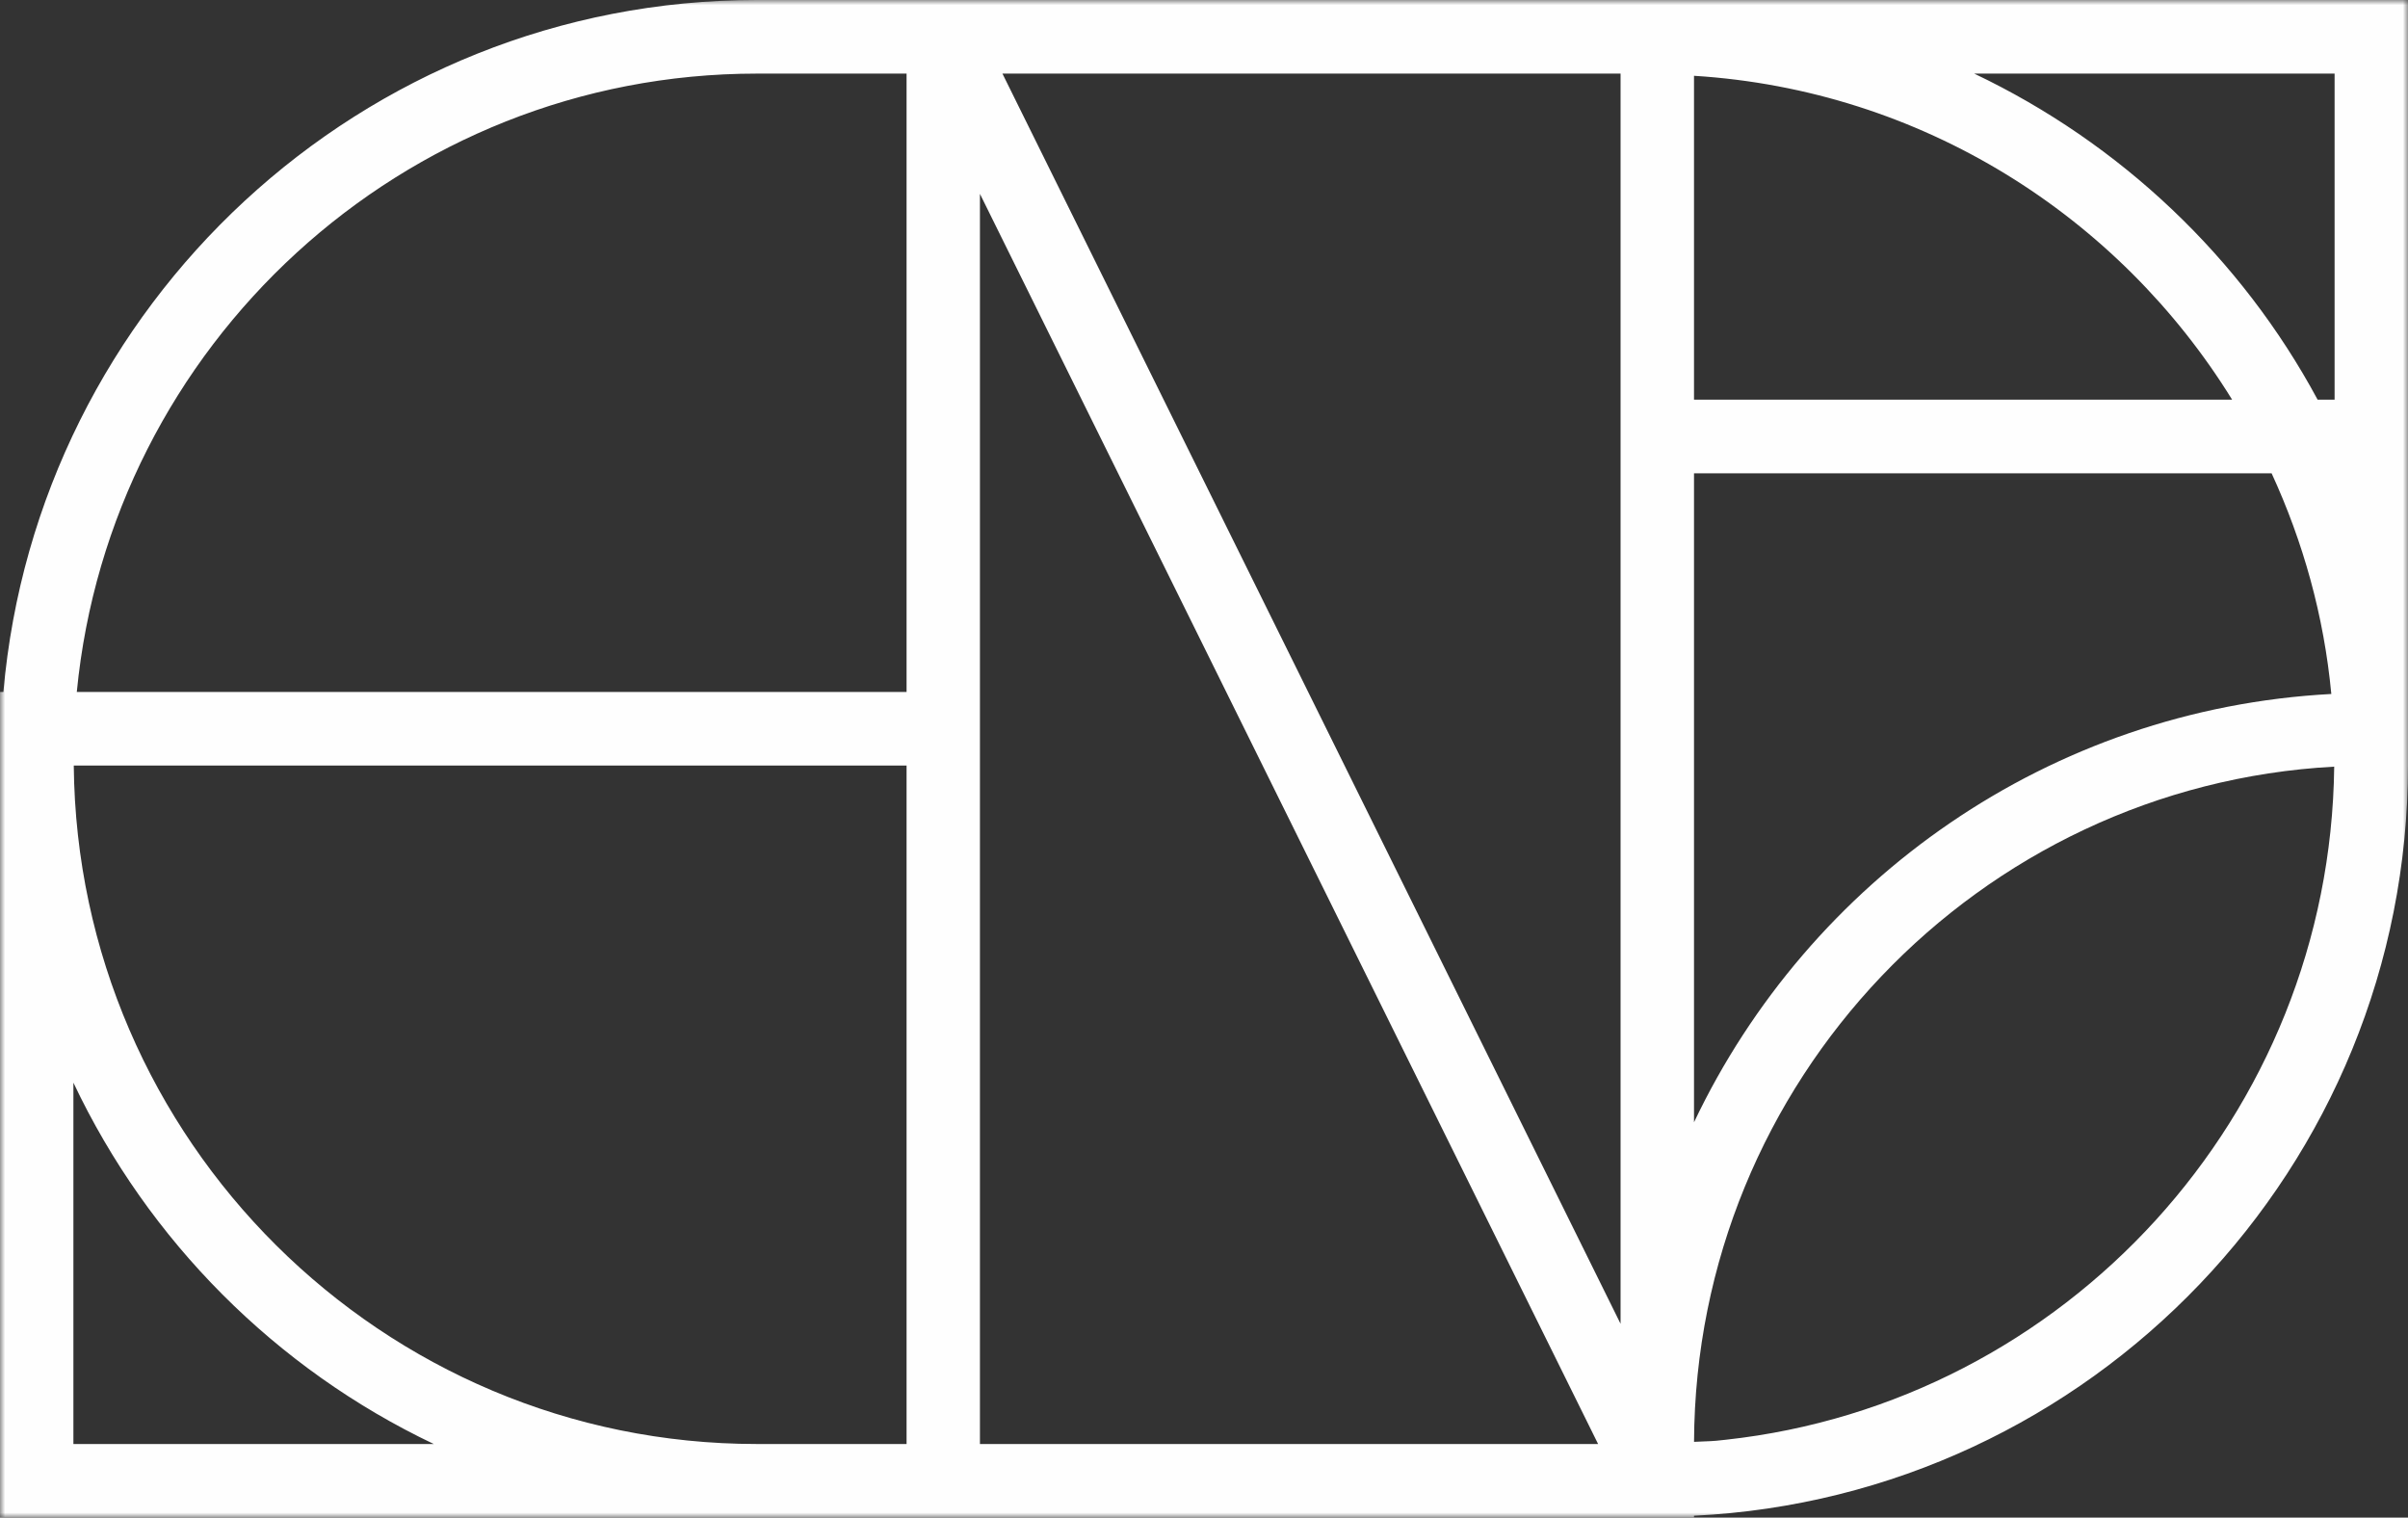 <?xml version="1.0" encoding="UTF-8"?>
<svg width="238px" height="150px" viewBox="0 0 238 150" version="1.1" xmlns="http://www.w3.org/2000/svg" xmlns:xlink="http://www.w3.org/1999/xlink">
    <rect x="0" y="0" width="238" height="150" fill="#333333" stroke="none"/>
    <title>logomark-16</title>
    <defs>
        <polygon id="path-1" points="0 0 238 0 238 150 0 150"></polygon>
    </defs>
    <g id="Page-1" stroke="none" stroke-width="1" fill="none" fill-rule="evenodd">
        <g id="Logofolio-Example--v-desktop" transform="translate(-242, -5827)">
            <g id="logomark-16" transform="translate(242, 5827)">
                <mask id="mask-2" fill="white">
                    <use xlink:href="#path-1"></use>
                </mask>
                <g id="Clip-2"></g>
                <path d="M7.255,107.008 C14.661,122.651 27.274,135.299 42.874,142.722 L7.255,142.722 L7.255,107.008 Z M74.798,142.722 C37.775,142.722 7.651,112.702 7.291,75.668 L89.603,75.668 L89.603,142.722 L74.798,142.722 Z M89.603,68.393 L7.59,68.393 C10.915,34.14 39.776,7.275 74.798,7.275 L89.603,7.275 L89.603,68.393 Z M96.854,19.161 L157.952,142.722 L96.854,142.722 L96.854,68.393 L96.854,19.161 Z M160.172,130.839 L99.078,7.275 L160.172,7.275 L160.172,39.499 L160.172,130.839 Z M167.431,7.491 C189.911,8.895 209.402,21.334 220.615,39.499 L167.431,39.499 L167.431,7.491 Z M167.431,46.778 L224.519,46.778 C227.629,53.536 229.694,60.862 230.421,68.591 C202.586,70.074 178.824,86.955 167.431,110.923 L167.431,46.778 Z M167.434,142.509 C167.589,106.863 195.586,77.678 230.706,75.772 C230.313,110.263 204.115,138.626 170.587,142.299 C170.27,142.332 169.953,142.372 169.633,142.4 C168.91,142.465 168.165,142.462 167.434,142.509 L167.434,142.509 Z M230.745,39.499 L229.065,39.499 C221.5,25.444 209.56,14.145 195.126,7.275 L230.745,7.275 L230.745,39.499 Z M96.854,150 L160.172,150 L163.206,150 L163.8,150 L167.431,150 L167.431,149.812 C206.652,147.9 238,115.394 238,75.595 L238,68.393 L238,39.499 L238,0 L167.431,0 L163.206,0 L160.172,0 L89.603,0 L74.798,0 C35.781,0 3.689,30.128 0.335,68.393 L0,68.393 L0,150 L74.798,150 L96.854,150 Z" id="Fill-1" fill="#FEFEFE" mask="url(#mask-2)"></path>
            </g>
        </g>
    </g>
</svg>